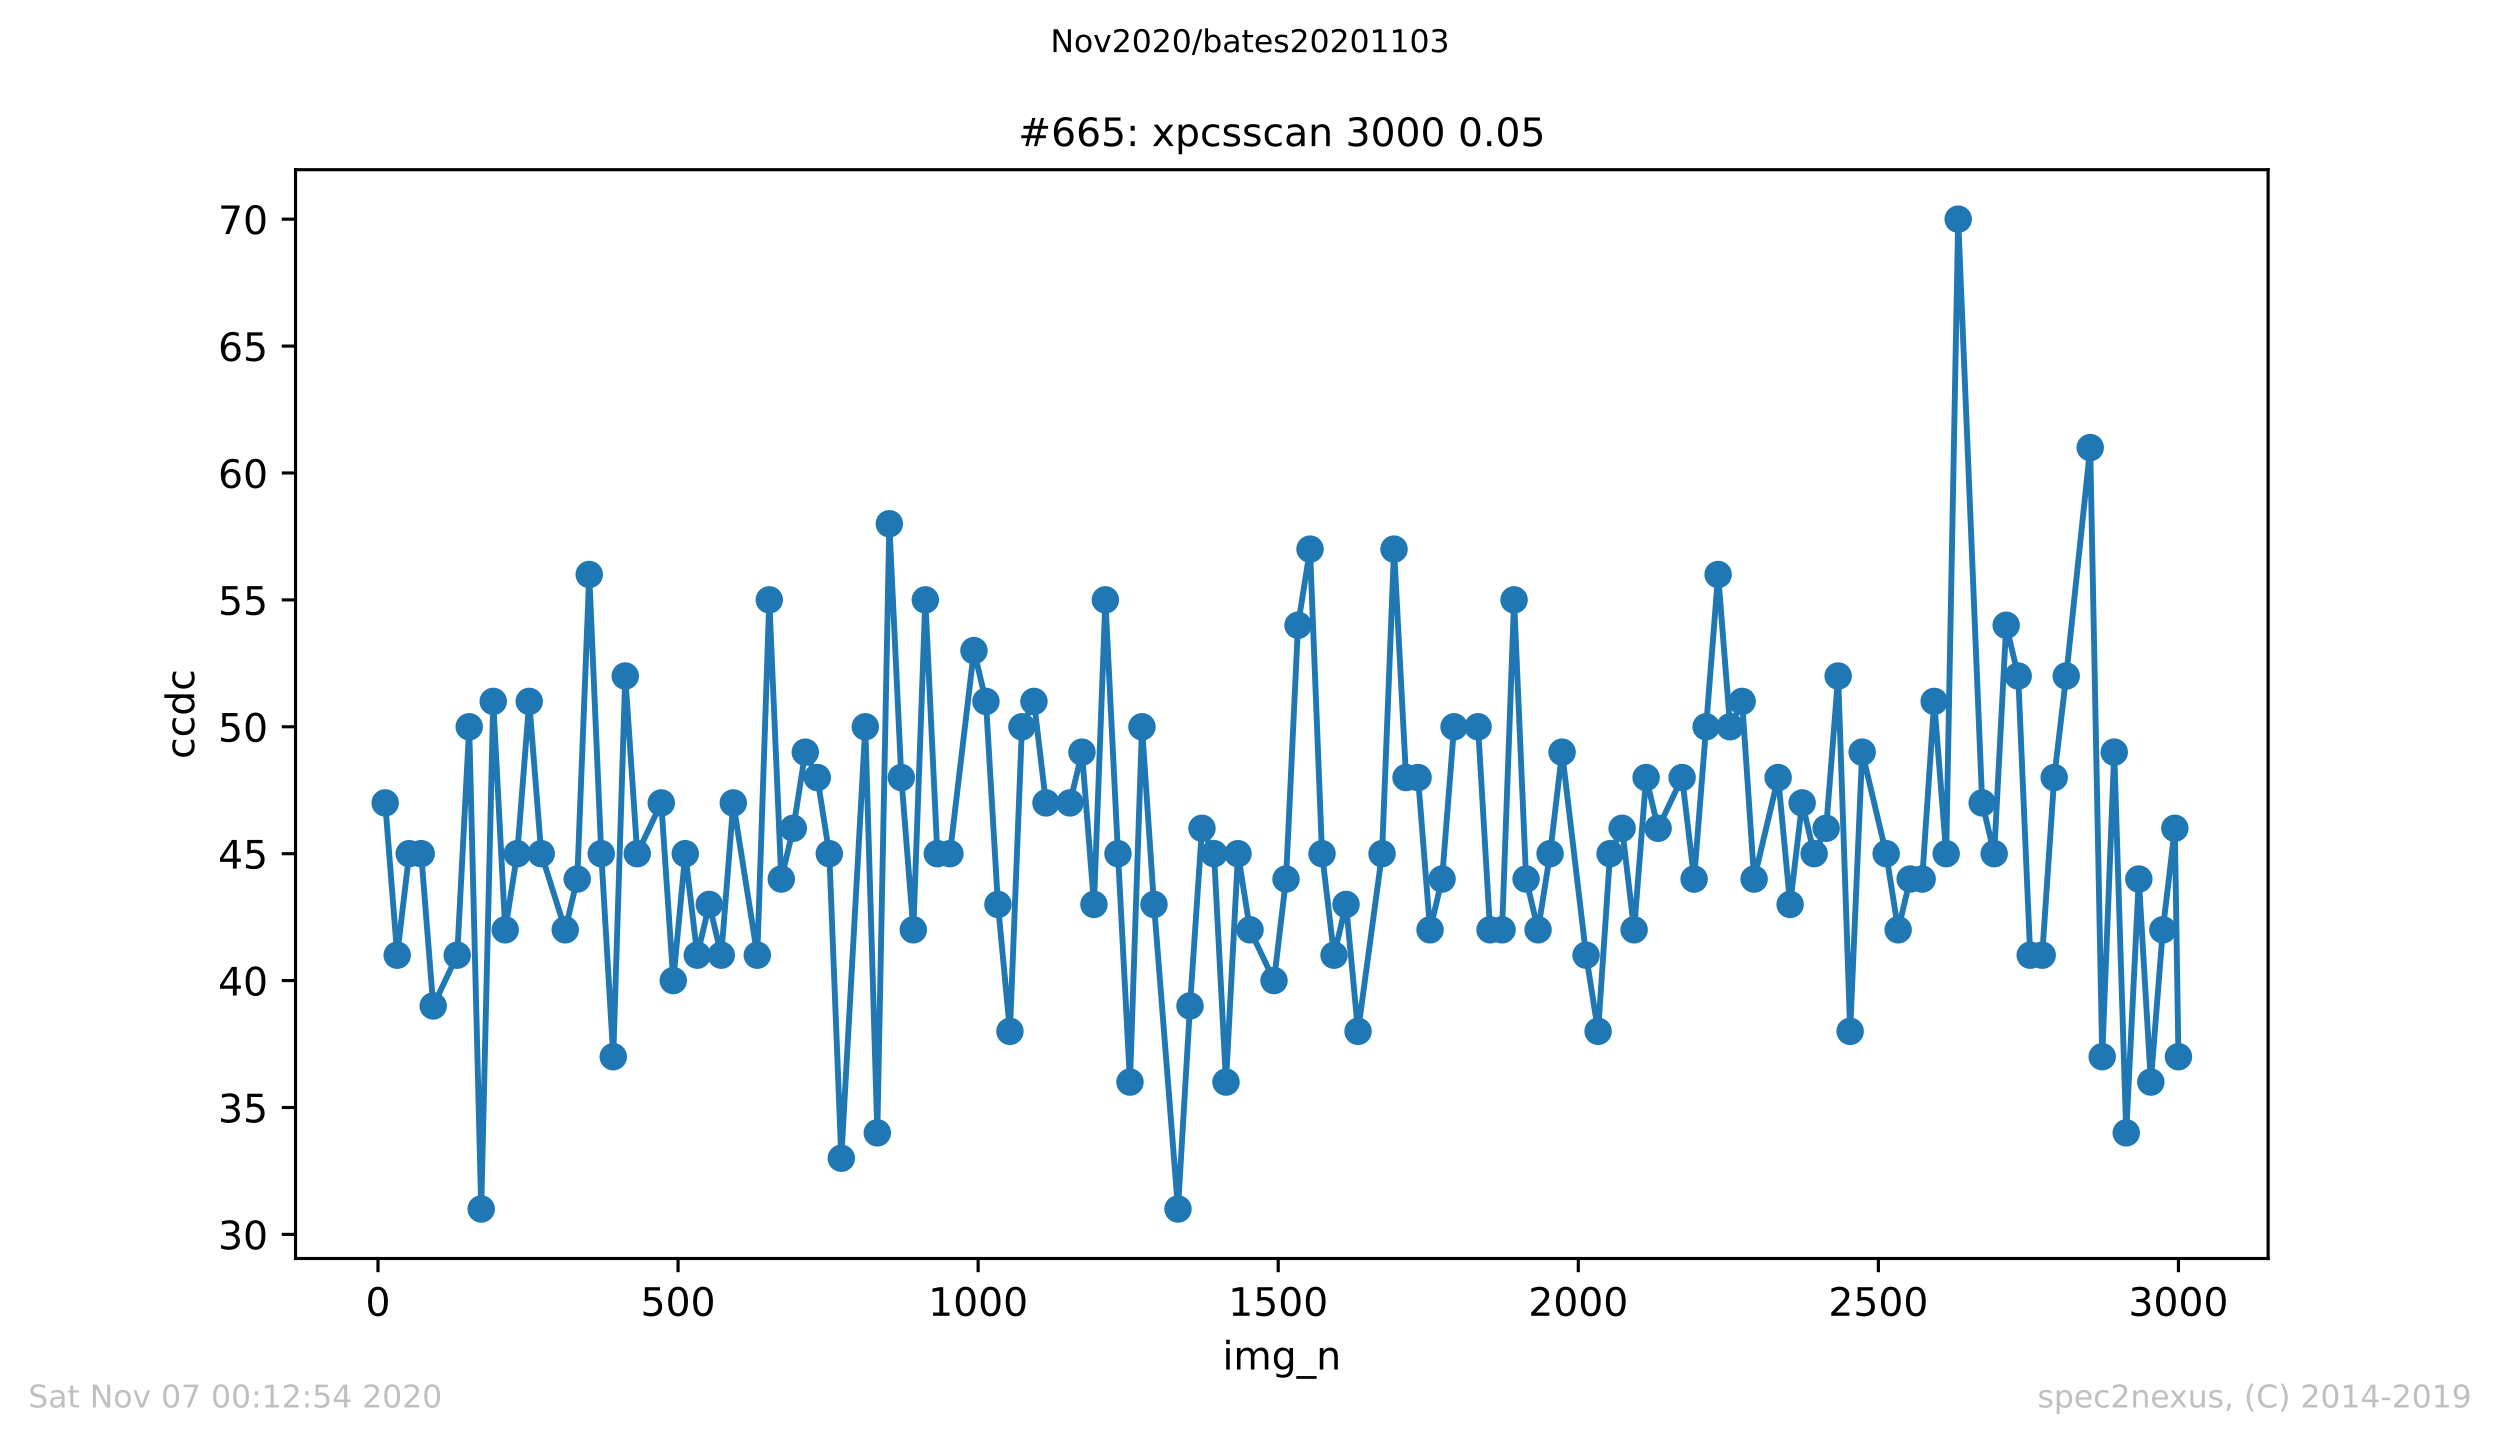 <?xml version="1.0" encoding="utf-8" standalone="no"?>
<!DOCTYPE svg PUBLIC "-//W3C//DTD SVG 1.1//EN"
  "http://www.w3.org/Graphics/SVG/1.1/DTD/svg11.dtd">
<!-- Created with matplotlib (https://matplotlib.org/) -->
<svg height="367.2pt" version="1.1" viewBox="0 0 636.48 367.2" width="636.48pt" xmlns="http://www.w3.org/2000/svg" xmlns:xlink="http://www.w3.org/1999/xlink">
 <defs>
  <style type="text/css">
*{stroke-linecap:butt;stroke-linejoin:round;}
  </style>
 </defs>
 <g id="figure_1">
  <g id="patch_1">
   <path d="M 0 367.2 
L 636.48 367.2 
L 636.48 0 
L 0 0 
z
" style="fill:#ffffff;"/>
  </g>
  <g id="axes_1">
   <g id="patch_2">
    <path d="M 75.24 320.4 
L 577.44 320.4 
L 577.44 43.2 
L 75.24 43.2 
z
" style="fill:#ffffff;"/>
   </g>
   <g id="matplotlib.axis_1">
    <g id="xtick_1">
     <g id="line2d_1">
      <defs>
       <path d="M 0 0 
L 0 3.5 
" id="mac14d05165" style="stroke:#000000;stroke-width:0.8;"/>
      </defs>
      <g>
       <use style="stroke:#000000;stroke-width:0.8;" x="96.234" xlink:href="#mac14d05165" y="320.4"/>
      </g>
     </g>
     <g id="text_1">
      <!-- 0 -->
      <defs>
       <path d="M 31.781 66.406 
Q 24.172 66.406 20.328 58.906 
Q 16.5 51.422 16.5 36.375 
Q 16.5 21.391 20.328 13.891 
Q 24.172 6.391 31.781 6.391 
Q 39.453 6.391 43.281 13.891 
Q 47.125 21.391 47.125 36.375 
Q 47.125 51.422 43.281 58.906 
Q 39.453 66.406 31.781 66.406 
z
M 31.781 74.219 
Q 44.047 74.219 50.516 64.516 
Q 56.984 54.828 56.984 36.375 
Q 56.984 17.969 50.516 8.266 
Q 44.047 -1.422 31.781 -1.422 
Q 19.531 -1.422 13.062 8.266 
Q 6.594 17.969 6.594 36.375 
Q 6.594 54.828 13.062 64.516 
Q 19.531 74.219 31.781 74.219 
z
" id="DejaVuSans-48"/>
      </defs>
      <g transform="translate(93.053 334.998)scale(0.1 -0.1)">
       <use xlink:href="#DejaVuSans-48"/>
      </g>
     </g>
    </g>
    <g id="xtick_2">
     <g id="line2d_2">
      <g>
       <use style="stroke:#000000;stroke-width:0.8;" x="172.63" xlink:href="#mac14d05165" y="320.4"/>
      </g>
     </g>
     <g id="text_2">
      <!-- 500 -->
      <defs>
       <path d="M 10.797 72.906 
L 49.516 72.906 
L 49.516 64.594 
L 19.828 64.594 
L 19.828 46.734 
Q 21.969 47.469 24.109 47.828 
Q 26.266 48.188 28.422 48.188 
Q 40.625 48.188 47.75 41.5 
Q 54.891 34.812 54.891 23.391 
Q 54.891 11.625 47.562 5.094 
Q 40.234 -1.422 26.906 -1.422 
Q 22.312 -1.422 17.547 -0.641 
Q 12.797 0.141 7.719 1.703 
L 7.719 11.625 
Q 12.109 9.234 16.797 8.062 
Q 21.484 6.891 26.703 6.891 
Q 35.156 6.891 40.078 11.328 
Q 45.016 15.766 45.016 23.391 
Q 45.016 31 40.078 35.438 
Q 35.156 39.891 26.703 39.891 
Q 22.75 39.891 18.812 39.016 
Q 14.891 38.141 10.797 36.281 
z
" id="DejaVuSans-53"/>
      </defs>
      <g transform="translate(163.087 334.998)scale(0.1 -0.1)">
       <use xlink:href="#DejaVuSans-53"/>
       <use x="63.623" xlink:href="#DejaVuSans-48"/>
       <use x="127.246" xlink:href="#DejaVuSans-48"/>
      </g>
     </g>
    </g>
    <g id="xtick_3">
     <g id="line2d_3">
      <g>
       <use style="stroke:#000000;stroke-width:0.8;" x="249.027" xlink:href="#mac14d05165" y="320.4"/>
      </g>
     </g>
     <g id="text_3">
      <!-- 1000 -->
      <defs>
       <path d="M 12.406 8.297 
L 28.516 8.297 
L 28.516 63.922 
L 10.984 60.406 
L 10.984 69.391 
L 28.422 72.906 
L 38.281 72.906 
L 38.281 8.297 
L 54.391 8.297 
L 54.391 0 
L 12.406 0 
z
" id="DejaVuSans-49"/>
      </defs>
      <g transform="translate(236.302 334.998)scale(0.1 -0.1)">
       <use xlink:href="#DejaVuSans-49"/>
       <use x="63.623" xlink:href="#DejaVuSans-48"/>
       <use x="127.246" xlink:href="#DejaVuSans-48"/>
       <use x="190.869" xlink:href="#DejaVuSans-48"/>
      </g>
     </g>
    </g>
    <g id="xtick_4">
     <g id="line2d_4">
      <g>
       <use style="stroke:#000000;stroke-width:0.8;" x="325.423" xlink:href="#mac14d05165" y="320.4"/>
      </g>
     </g>
     <g id="text_4">
      <!-- 1500 -->
      <g transform="translate(312.698 334.998)scale(0.1 -0.1)">
       <use xlink:href="#DejaVuSans-49"/>
       <use x="63.623" xlink:href="#DejaVuSans-53"/>
       <use x="127.246" xlink:href="#DejaVuSans-48"/>
       <use x="190.869" xlink:href="#DejaVuSans-48"/>
      </g>
     </g>
    </g>
    <g id="xtick_5">
     <g id="line2d_5">
      <g>
       <use style="stroke:#000000;stroke-width:0.8;" x="401.82" xlink:href="#mac14d05165" y="320.4"/>
      </g>
     </g>
     <g id="text_5">
      <!-- 2000 -->
      <defs>
       <path d="M 19.188 8.297 
L 53.609 8.297 
L 53.609 0 
L 7.328 0 
L 7.328 8.297 
Q 12.938 14.109 22.625 23.891 
Q 32.328 33.688 34.812 36.531 
Q 39.547 41.844 41.422 45.531 
Q 43.312 49.219 43.312 52.781 
Q 43.312 58.594 39.234 62.25 
Q 35.156 65.922 28.609 65.922 
Q 23.969 65.922 18.812 64.312 
Q 13.672 62.703 7.812 59.422 
L 7.812 69.391 
Q 13.766 71.781 18.938 73 
Q 24.125 74.219 28.422 74.219 
Q 39.75 74.219 46.484 68.547 
Q 53.219 62.891 53.219 53.422 
Q 53.219 48.922 51.531 44.891 
Q 49.859 40.875 45.406 35.406 
Q 44.188 33.984 37.641 27.219 
Q 31.109 20.453 19.188 8.297 
z
" id="DejaVuSans-50"/>
      </defs>
      <g transform="translate(389.095 334.998)scale(0.1 -0.1)">
       <use xlink:href="#DejaVuSans-50"/>
       <use x="63.623" xlink:href="#DejaVuSans-48"/>
       <use x="127.246" xlink:href="#DejaVuSans-48"/>
       <use x="190.869" xlink:href="#DejaVuSans-48"/>
      </g>
     </g>
    </g>
    <g id="xtick_6">
     <g id="line2d_6">
      <g>
       <use style="stroke:#000000;stroke-width:0.8;" x="478.216" xlink:href="#mac14d05165" y="320.4"/>
      </g>
     </g>
     <g id="text_6">
      <!-- 2500 -->
      <g transform="translate(465.491 334.998)scale(0.1 -0.1)">
       <use xlink:href="#DejaVuSans-50"/>
       <use x="63.623" xlink:href="#DejaVuSans-53"/>
       <use x="127.246" xlink:href="#DejaVuSans-48"/>
       <use x="190.869" xlink:href="#DejaVuSans-48"/>
      </g>
     </g>
    </g>
    <g id="xtick_7">
     <g id="line2d_7">
      <g>
       <use style="stroke:#000000;stroke-width:0.8;" x="554.613" xlink:href="#mac14d05165" y="320.4"/>
      </g>
     </g>
     <g id="text_7">
      <!-- 3000 -->
      <defs>
       <path d="M 40.578 39.312 
Q 47.656 37.797 51.625 33 
Q 55.609 28.219 55.609 21.188 
Q 55.609 10.406 48.188 4.484 
Q 40.766 -1.422 27.094 -1.422 
Q 22.516 -1.422 17.656 -0.516 
Q 12.797 0.391 7.625 2.203 
L 7.625 11.719 
Q 11.719 9.328 16.594 8.109 
Q 21.484 6.891 26.812 6.891 
Q 36.078 6.891 40.938 10.547 
Q 45.797 14.203 45.797 21.188 
Q 45.797 27.641 41.281 31.266 
Q 36.766 34.906 28.719 34.906 
L 20.219 34.906 
L 20.219 43.016 
L 29.109 43.016 
Q 36.375 43.016 40.234 45.922 
Q 44.094 48.828 44.094 54.297 
Q 44.094 59.906 40.109 62.906 
Q 36.141 65.922 28.719 65.922 
Q 24.656 65.922 20.016 65.031 
Q 15.375 64.156 9.812 62.312 
L 9.812 71.094 
Q 15.438 72.656 20.344 73.438 
Q 25.25 74.219 29.594 74.219 
Q 40.828 74.219 47.359 69.109 
Q 53.906 64.016 53.906 55.328 
Q 53.906 49.266 50.438 45.094 
Q 46.969 40.922 40.578 39.312 
z
" id="DejaVuSans-51"/>
      </defs>
      <g transform="translate(541.888 334.998)scale(0.1 -0.1)">
       <use xlink:href="#DejaVuSans-51"/>
       <use x="63.623" xlink:href="#DejaVuSans-48"/>
       <use x="127.246" xlink:href="#DejaVuSans-48"/>
       <use x="190.869" xlink:href="#DejaVuSans-48"/>
      </g>
     </g>
    </g>
    <g id="text_8">
     <!-- img_n -->
     <defs>
      <path d="M 9.422 54.688 
L 18.406 54.688 
L 18.406 0 
L 9.422 0 
z
M 9.422 75.984 
L 18.406 75.984 
L 18.406 64.594 
L 9.422 64.594 
z
" id="DejaVuSans-105"/>
      <path d="M 52 44.188 
Q 55.375 50.25 60.062 53.125 
Q 64.75 56 71.094 56 
Q 79.641 56 84.281 50.016 
Q 88.922 44.047 88.922 33.016 
L 88.922 0 
L 79.891 0 
L 79.891 32.719 
Q 79.891 40.578 77.094 44.375 
Q 74.312 48.188 68.609 48.188 
Q 61.625 48.188 57.562 43.547 
Q 53.516 38.922 53.516 30.906 
L 53.516 0 
L 44.484 0 
L 44.484 32.719 
Q 44.484 40.625 41.703 44.406 
Q 38.922 48.188 33.109 48.188 
Q 26.219 48.188 22.156 43.531 
Q 18.109 38.875 18.109 30.906 
L 18.109 0 
L 9.078 0 
L 9.078 54.688 
L 18.109 54.688 
L 18.109 46.188 
Q 21.188 51.219 25.484 53.609 
Q 29.781 56 35.688 56 
Q 41.656 56 45.828 52.969 
Q 50 49.953 52 44.188 
z
" id="DejaVuSans-109"/>
      <path d="M 45.406 27.984 
Q 45.406 37.75 41.375 43.109 
Q 37.359 48.484 30.078 48.484 
Q 22.859 48.484 18.828 43.109 
Q 14.797 37.75 14.797 27.984 
Q 14.797 18.266 18.828 12.891 
Q 22.859 7.516 30.078 7.516 
Q 37.359 7.516 41.375 12.891 
Q 45.406 18.266 45.406 27.984 
z
M 54.391 6.781 
Q 54.391 -7.172 48.188 -13.984 
Q 42 -20.797 29.203 -20.797 
Q 24.469 -20.797 20.266 -20.094 
Q 16.062 -19.391 12.109 -17.922 
L 12.109 -9.188 
Q 16.062 -11.328 19.922 -12.344 
Q 23.781 -13.375 27.781 -13.375 
Q 36.625 -13.375 41.016 -8.766 
Q 45.406 -4.156 45.406 5.172 
L 45.406 9.625 
Q 42.625 4.781 38.281 2.391 
Q 33.938 0 27.875 0 
Q 17.828 0 11.672 7.656 
Q 5.516 15.328 5.516 27.984 
Q 5.516 40.672 11.672 48.328 
Q 17.828 56 27.875 56 
Q 33.938 56 38.281 53.609 
Q 42.625 51.219 45.406 46.391 
L 45.406 54.688 
L 54.391 54.688 
z
" id="DejaVuSans-103"/>
      <path d="M 50.984 -16.609 
L 50.984 -23.578 
L -0.984 -23.578 
L -0.984 -16.609 
z
" id="DejaVuSans-95"/>
      <path d="M 54.891 33.016 
L 54.891 0 
L 45.906 0 
L 45.906 32.719 
Q 45.906 40.484 42.875 44.328 
Q 39.844 48.188 33.797 48.188 
Q 26.516 48.188 22.312 43.547 
Q 18.109 38.922 18.109 30.906 
L 18.109 0 
L 9.078 0 
L 9.078 54.688 
L 18.109 54.688 
L 18.109 46.188 
Q 21.344 51.125 25.703 53.562 
Q 30.078 56 35.797 56 
Q 45.219 56 50.047 50.172 
Q 54.891 44.344 54.891 33.016 
z
" id="DejaVuSans-110"/>
     </defs>
     <g transform="translate(311.238 348.677)scale(0.1 -0.1)">
      <use xlink:href="#DejaVuSans-105"/>
      <use x="27.783" xlink:href="#DejaVuSans-109"/>
      <use x="125.195" xlink:href="#DejaVuSans-103"/>
      <use x="188.672" xlink:href="#DejaVuSans-95"/>
      <use x="238.672" xlink:href="#DejaVuSans-110"/>
     </g>
    </g>
   </g>
   <g id="matplotlib.axis_2">
    <g id="ytick_1">
     <g id="line2d_8">
      <defs>
       <path d="M 0 0 
L -3.5 0 
" id="m3378810866" style="stroke:#000000;stroke-width:0.8;"/>
      </defs>
      <g>
       <use style="stroke:#000000;stroke-width:0.8;" x="75.24" xlink:href="#m3378810866" y="314.262"/>
      </g>
     </g>
     <g id="text_9">
      <!-- 30 -->
      <g transform="translate(55.515 318.061)scale(0.1 -0.1)">
       <use xlink:href="#DejaVuSans-51"/>
       <use x="63.623" xlink:href="#DejaVuSans-48"/>
      </g>
     </g>
    </g>
    <g id="ytick_2">
     <g id="line2d_9">
      <g>
       <use style="stroke:#000000;stroke-width:0.8;" x="75.24" xlink:href="#m3378810866" y="281.954"/>
      </g>
     </g>
     <g id="text_10">
      <!-- 35 -->
      <g transform="translate(55.515 285.753)scale(0.1 -0.1)">
       <use xlink:href="#DejaVuSans-51"/>
       <use x="63.623" xlink:href="#DejaVuSans-53"/>
      </g>
     </g>
    </g>
    <g id="ytick_3">
     <g id="line2d_10">
      <g>
       <use style="stroke:#000000;stroke-width:0.8;" x="75.24" xlink:href="#m3378810866" y="249.646"/>
      </g>
     </g>
     <g id="text_11">
      <!-- 40 -->
      <defs>
       <path d="M 37.797 64.312 
L 12.891 25.391 
L 37.797 25.391 
z
M 35.203 72.906 
L 47.609 72.906 
L 47.609 25.391 
L 58.016 25.391 
L 58.016 17.188 
L 47.609 17.188 
L 47.609 0 
L 37.797 0 
L 37.797 17.188 
L 4.891 17.188 
L 4.891 26.703 
z
" id="DejaVuSans-52"/>
      </defs>
      <g transform="translate(55.515 253.445)scale(0.1 -0.1)">
       <use xlink:href="#DejaVuSans-52"/>
       <use x="63.623" xlink:href="#DejaVuSans-48"/>
      </g>
     </g>
    </g>
    <g id="ytick_4">
     <g id="line2d_11">
      <g>
       <use style="stroke:#000000;stroke-width:0.8;" x="75.24" xlink:href="#m3378810866" y="217.338"/>
      </g>
     </g>
     <g id="text_12">
      <!-- 45 -->
      <g transform="translate(55.515 221.138)scale(0.1 -0.1)">
       <use xlink:href="#DejaVuSans-52"/>
       <use x="63.623" xlink:href="#DejaVuSans-53"/>
      </g>
     </g>
    </g>
    <g id="ytick_5">
     <g id="line2d_12">
      <g>
       <use style="stroke:#000000;stroke-width:0.8;" x="75.24" xlink:href="#m3378810866" y="185.031"/>
      </g>
     </g>
     <g id="text_13">
      <!-- 50 -->
      <g transform="translate(55.515 188.83)scale(0.1 -0.1)">
       <use xlink:href="#DejaVuSans-53"/>
       <use x="63.623" xlink:href="#DejaVuSans-48"/>
      </g>
     </g>
    </g>
    <g id="ytick_6">
     <g id="line2d_13">
      <g>
       <use style="stroke:#000000;stroke-width:0.8;" x="75.24" xlink:href="#m3378810866" y="152.723"/>
      </g>
     </g>
     <g id="text_14">
      <!-- 55 -->
      <g transform="translate(55.515 156.522)scale(0.1 -0.1)">
       <use xlink:href="#DejaVuSans-53"/>
       <use x="63.623" xlink:href="#DejaVuSans-53"/>
      </g>
     </g>
    </g>
    <g id="ytick_7">
     <g id="line2d_14">
      <g>
       <use style="stroke:#000000;stroke-width:0.8;" x="75.24" xlink:href="#m3378810866" y="120.415"/>
      </g>
     </g>
     <g id="text_15">
      <!-- 60 -->
      <defs>
       <path d="M 33.016 40.375 
Q 26.375 40.375 22.484 35.828 
Q 18.609 31.297 18.609 23.391 
Q 18.609 15.531 22.484 10.953 
Q 26.375 6.391 33.016 6.391 
Q 39.656 6.391 43.531 10.953 
Q 47.406 15.531 47.406 23.391 
Q 47.406 31.297 43.531 35.828 
Q 39.656 40.375 33.016 40.375 
z
M 52.594 71.297 
L 52.594 62.312 
Q 48.875 64.062 45.094 64.984 
Q 41.312 65.922 37.594 65.922 
Q 27.828 65.922 22.672 59.328 
Q 17.531 52.734 16.797 39.406 
Q 19.672 43.656 24.016 45.922 
Q 28.375 48.188 33.594 48.188 
Q 44.578 48.188 50.953 41.516 
Q 57.328 34.859 57.328 23.391 
Q 57.328 12.156 50.688 5.359 
Q 44.047 -1.422 33.016 -1.422 
Q 20.359 -1.422 13.672 8.266 
Q 6.984 17.969 6.984 36.375 
Q 6.984 53.656 15.188 63.938 
Q 23.391 74.219 37.203 74.219 
Q 40.922 74.219 44.703 73.484 
Q 48.484 72.75 52.594 71.297 
z
" id="DejaVuSans-54"/>
      </defs>
      <g transform="translate(55.515 124.215)scale(0.1 -0.1)">
       <use xlink:href="#DejaVuSans-54"/>
       <use x="63.623" xlink:href="#DejaVuSans-48"/>
      </g>
     </g>
    </g>
    <g id="ytick_8">
     <g id="line2d_15">
      <g>
       <use style="stroke:#000000;stroke-width:0.8;" x="75.24" xlink:href="#m3378810866" y="88.108"/>
      </g>
     </g>
     <g id="text_16">
      <!-- 65 -->
      <g transform="translate(55.515 91.907)scale(0.1 -0.1)">
       <use xlink:href="#DejaVuSans-54"/>
       <use x="63.623" xlink:href="#DejaVuSans-53"/>
      </g>
     </g>
    </g>
    <g id="ytick_9">
     <g id="line2d_16">
      <g>
       <use style="stroke:#000000;stroke-width:0.8;" x="75.24" xlink:href="#m3378810866" y="55.8"/>
      </g>
     </g>
     <g id="text_17">
      <!-- 70 -->
      <defs>
       <path d="M 8.203 72.906 
L 55.078 72.906 
L 55.078 68.703 
L 28.609 0 
L 18.312 0 
L 43.219 64.594 
L 8.203 64.594 
z
" id="DejaVuSans-55"/>
      </defs>
      <g transform="translate(55.515 59.599)scale(0.1 -0.1)">
       <use xlink:href="#DejaVuSans-55"/>
       <use x="63.623" xlink:href="#DejaVuSans-48"/>
      </g>
     </g>
    </g>
    <g id="text_18">
     <!-- ccdc -->
     <defs>
      <path d="M 48.781 52.594 
L 48.781 44.188 
Q 44.969 46.297 41.141 47.344 
Q 37.312 48.391 33.406 48.391 
Q 24.656 48.391 19.812 42.844 
Q 14.984 37.312 14.984 27.297 
Q 14.984 17.281 19.812 11.734 
Q 24.656 6.203 33.406 6.203 
Q 37.312 6.203 41.141 7.25 
Q 44.969 8.297 48.781 10.406 
L 48.781 2.094 
Q 45.016 0.344 40.984 -0.531 
Q 36.969 -1.422 32.422 -1.422 
Q 20.062 -1.422 12.781 6.344 
Q 5.516 14.109 5.516 27.297 
Q 5.516 40.672 12.859 48.328 
Q 20.219 56 33.016 56 
Q 37.156 56 41.109 55.141 
Q 45.062 54.297 48.781 52.594 
z
" id="DejaVuSans-99"/>
      <path d="M 45.406 46.391 
L 45.406 75.984 
L 54.391 75.984 
L 54.391 0 
L 45.406 0 
L 45.406 8.203 
Q 42.578 3.328 38.25 0.953 
Q 33.938 -1.422 27.875 -1.422 
Q 17.969 -1.422 11.734 6.484 
Q 5.516 14.406 5.516 27.297 
Q 5.516 40.188 11.734 48.094 
Q 17.969 56 27.875 56 
Q 33.938 56 38.25 53.625 
Q 42.578 51.266 45.406 46.391 
z
M 14.797 27.297 
Q 14.797 17.391 18.875 11.75 
Q 22.953 6.109 30.078 6.109 
Q 37.203 6.109 41.297 11.75 
Q 45.406 17.391 45.406 27.297 
Q 45.406 37.203 41.297 42.844 
Q 37.203 48.484 30.078 48.484 
Q 22.953 48.484 18.875 42.844 
Q 14.797 37.203 14.797 27.297 
z
" id="DejaVuSans-100"/>
     </defs>
     <g transform="translate(49.435 193.222)rotate(-90)scale(0.1 -0.1)">
      <use xlink:href="#DejaVuSans-99"/>
      <use x="54.98" xlink:href="#DejaVuSans-99"/>
      <use x="109.961" xlink:href="#DejaVuSans-100"/>
      <use x="173.438" xlink:href="#DejaVuSans-99"/>
     </g>
    </g>
   </g>
   <g id="line2d_17">
    <path clip-path="url(#p3929f2c2b2)" d="M 98.067 204.415 
L 101.123 243.185 
L 104.179 217.338 
L 107.235 217.338 
L 110.291 256.108 
L 116.402 243.185 
L 119.458 185.031 
L 122.514 307.8 
L 125.57 178.569 
L 128.626 236.723 
L 131.682 217.338 
L 134.738 178.569 
L 137.793 217.338 
L 143.905 236.723 
L 146.961 223.8 
L 150.017 146.262 
L 153.073 217.338 
L 156.129 269.031 
L 159.184 172.108 
L 162.24 217.338 
L 168.352 204.415 
L 171.408 249.646 
L 174.464 217.338 
L 177.52 243.185 
L 180.575 230.262 
L 183.631 243.185 
L 186.687 204.415 
L 192.799 243.185 
L 195.855 152.723 
L 198.911 223.8 
L 201.967 210.877 
L 205.022 191.492 
L 208.078 197.954 
L 211.134 217.338 
L 214.19 294.877 
L 220.302 185.031 
L 223.358 288.415 
L 226.413 133.338 
L 229.469 197.954 
L 232.525 236.723 
L 235.581 152.723 
L 238.637 217.338 
L 241.845 217.338 
L 247.957 165.646 
L 251.013 178.569 
L 254.069 230.262 
L 257.125 262.569 
L 260.181 185.031 
L 263.236 178.569 
L 266.292 204.415 
L 272.404 204.415 
L 275.46 191.492 
L 278.516 230.262 
L 281.419 152.723 
L 284.628 217.338 
L 287.683 275.492 
L 290.739 185.031 
L 293.795 230.262 
L 299.907 307.8 
L 302.963 256.108 
L 306.019 210.877 
L 309.074 217.338 
L 312.13 275.492 
L 315.186 217.338 
L 318.242 236.723 
L 324.354 249.646 
L 327.41 223.8 
L 330.465 159.185 
L 333.521 139.8 
L 336.577 217.338 
L 339.633 243.185 
L 342.689 230.262 
L 345.745 262.569 
L 351.856 217.338 
L 354.912 139.8 
L 357.968 197.954 
L 361.024 197.954 
L 364.08 236.723 
L 367.136 223.8 
L 370.192 185.031 
L 376.303 185.031 
L 379.359 236.723 
L 382.415 236.723 
L 385.471 152.723 
L 388.527 223.8 
L 391.583 236.723 
L 394.638 217.338 
L 397.694 191.492 
L 403.806 243.185 
L 406.862 262.569 
L 409.918 217.338 
L 412.974 210.877 
L 416.029 236.723 
L 419.085 197.954 
L 422.141 210.877 
L 428.253 197.954 
L 431.309 223.8 
L 437.421 146.262 
L 440.476 185.031 
L 443.532 178.569 
L 446.588 223.8 
L 452.7 197.954 
L 455.756 230.262 
L 458.812 204.415 
L 461.867 217.338 
L 464.923 210.877 
L 467.979 172.108 
L 471.035 262.569 
L 474.091 191.492 
L 480.203 217.338 
L 483.258 236.723 
L 486.314 223.8 
L 489.37 223.8 
L 492.426 178.569 
L 495.482 217.338 
L 498.538 55.8 
L 504.649 204.415 
L 507.705 217.338 
L 510.761 159.185 
L 513.817 172.108 
L 516.873 243.185 
L 519.929 243.185 
L 522.985 197.954 
L 526.04 172.108 
L 532.152 113.954 
L 535.208 269.031 
L 538.264 191.492 
L 541.32 288.415 
L 544.528 223.8 
L 547.584 275.492 
L 550.64 236.723 
L 553.696 210.877 
L 554.613 269.031 
L 554.613 269.031 
" style="fill:none;stroke:#1f77b4;stroke-linecap:square;stroke-width:1.5;"/>
    <defs>
     <path d="M 0 3 
C 0.796 3 1.559 2.684 2.121 2.121 
C 2.684 1.559 3 0.796 3 0 
C 3 -0.796 2.684 -1.559 2.121 -2.121 
C 1.559 -2.684 0.796 -3 0 -3 
C -0.796 -3 -1.559 -2.684 -2.121 -2.121 
C -2.684 -1.559 -3 -0.796 -3 0 
C -3 0.796 -2.684 1.559 -2.121 2.121 
C -1.559 2.684 -0.796 3 0 3 
z
" id="m0df1919745" style="stroke:#1f77b4;"/>
    </defs>
    <g clip-path="url(#p3929f2c2b2)">
     <use style="fill:#1f77b4;stroke:#1f77b4;" x="98.067" xlink:href="#m0df1919745" y="204.415"/>
     <use style="fill:#1f77b4;stroke:#1f77b4;" x="101.123" xlink:href="#m0df1919745" y="243.185"/>
     <use style="fill:#1f77b4;stroke:#1f77b4;" x="104.179" xlink:href="#m0df1919745" y="217.338"/>
     <use style="fill:#1f77b4;stroke:#1f77b4;" x="107.235" xlink:href="#m0df1919745" y="217.338"/>
     <use style="fill:#1f77b4;stroke:#1f77b4;" x="110.291" xlink:href="#m0df1919745" y="256.108"/>
     <use style="fill:#1f77b4;stroke:#1f77b4;" x="116.402" xlink:href="#m0df1919745" y="243.185"/>
     <use style="fill:#1f77b4;stroke:#1f77b4;" x="119.458" xlink:href="#m0df1919745" y="185.031"/>
     <use style="fill:#1f77b4;stroke:#1f77b4;" x="122.514" xlink:href="#m0df1919745" y="307.8"/>
     <use style="fill:#1f77b4;stroke:#1f77b4;" x="125.57" xlink:href="#m0df1919745" y="178.569"/>
     <use style="fill:#1f77b4;stroke:#1f77b4;" x="128.626" xlink:href="#m0df1919745" y="236.723"/>
     <use style="fill:#1f77b4;stroke:#1f77b4;" x="131.682" xlink:href="#m0df1919745" y="217.338"/>
     <use style="fill:#1f77b4;stroke:#1f77b4;" x="134.738" xlink:href="#m0df1919745" y="178.569"/>
     <use style="fill:#1f77b4;stroke:#1f77b4;" x="137.793" xlink:href="#m0df1919745" y="217.338"/>
     <use style="fill:#1f77b4;stroke:#1f77b4;" x="143.905" xlink:href="#m0df1919745" y="236.723"/>
     <use style="fill:#1f77b4;stroke:#1f77b4;" x="146.961" xlink:href="#m0df1919745" y="223.8"/>
     <use style="fill:#1f77b4;stroke:#1f77b4;" x="150.017" xlink:href="#m0df1919745" y="146.262"/>
     <use style="fill:#1f77b4;stroke:#1f77b4;" x="153.073" xlink:href="#m0df1919745" y="217.338"/>
     <use style="fill:#1f77b4;stroke:#1f77b4;" x="156.129" xlink:href="#m0df1919745" y="269.031"/>
     <use style="fill:#1f77b4;stroke:#1f77b4;" x="159.184" xlink:href="#m0df1919745" y="172.108"/>
     <use style="fill:#1f77b4;stroke:#1f77b4;" x="162.24" xlink:href="#m0df1919745" y="217.338"/>
     <use style="fill:#1f77b4;stroke:#1f77b4;" x="168.352" xlink:href="#m0df1919745" y="204.415"/>
     <use style="fill:#1f77b4;stroke:#1f77b4;" x="171.408" xlink:href="#m0df1919745" y="249.646"/>
     <use style="fill:#1f77b4;stroke:#1f77b4;" x="174.464" xlink:href="#m0df1919745" y="217.338"/>
     <use style="fill:#1f77b4;stroke:#1f77b4;" x="177.52" xlink:href="#m0df1919745" y="243.185"/>
     <use style="fill:#1f77b4;stroke:#1f77b4;" x="180.575" xlink:href="#m0df1919745" y="230.262"/>
     <use style="fill:#1f77b4;stroke:#1f77b4;" x="183.631" xlink:href="#m0df1919745" y="243.185"/>
     <use style="fill:#1f77b4;stroke:#1f77b4;" x="186.687" xlink:href="#m0df1919745" y="204.415"/>
     <use style="fill:#1f77b4;stroke:#1f77b4;" x="192.799" xlink:href="#m0df1919745" y="243.185"/>
     <use style="fill:#1f77b4;stroke:#1f77b4;" x="195.855" xlink:href="#m0df1919745" y="152.723"/>
     <use style="fill:#1f77b4;stroke:#1f77b4;" x="198.911" xlink:href="#m0df1919745" y="223.8"/>
     <use style="fill:#1f77b4;stroke:#1f77b4;" x="201.967" xlink:href="#m0df1919745" y="210.877"/>
     <use style="fill:#1f77b4;stroke:#1f77b4;" x="205.022" xlink:href="#m0df1919745" y="191.492"/>
     <use style="fill:#1f77b4;stroke:#1f77b4;" x="208.078" xlink:href="#m0df1919745" y="197.954"/>
     <use style="fill:#1f77b4;stroke:#1f77b4;" x="211.134" xlink:href="#m0df1919745" y="217.338"/>
     <use style="fill:#1f77b4;stroke:#1f77b4;" x="214.19" xlink:href="#m0df1919745" y="294.877"/>
     <use style="fill:#1f77b4;stroke:#1f77b4;" x="220.302" xlink:href="#m0df1919745" y="185.031"/>
     <use style="fill:#1f77b4;stroke:#1f77b4;" x="223.358" xlink:href="#m0df1919745" y="288.415"/>
     <use style="fill:#1f77b4;stroke:#1f77b4;" x="226.413" xlink:href="#m0df1919745" y="133.338"/>
     <use style="fill:#1f77b4;stroke:#1f77b4;" x="229.469" xlink:href="#m0df1919745" y="197.954"/>
     <use style="fill:#1f77b4;stroke:#1f77b4;" x="232.525" xlink:href="#m0df1919745" y="236.723"/>
     <use style="fill:#1f77b4;stroke:#1f77b4;" x="235.581" xlink:href="#m0df1919745" y="152.723"/>
     <use style="fill:#1f77b4;stroke:#1f77b4;" x="238.637" xlink:href="#m0df1919745" y="217.338"/>
     <use style="fill:#1f77b4;stroke:#1f77b4;" x="241.845" xlink:href="#m0df1919745" y="217.338"/>
     <use style="fill:#1f77b4;stroke:#1f77b4;" x="247.957" xlink:href="#m0df1919745" y="165.646"/>
     <use style="fill:#1f77b4;stroke:#1f77b4;" x="251.013" xlink:href="#m0df1919745" y="178.569"/>
     <use style="fill:#1f77b4;stroke:#1f77b4;" x="254.069" xlink:href="#m0df1919745" y="230.262"/>
     <use style="fill:#1f77b4;stroke:#1f77b4;" x="257.125" xlink:href="#m0df1919745" y="262.569"/>
     <use style="fill:#1f77b4;stroke:#1f77b4;" x="260.181" xlink:href="#m0df1919745" y="185.031"/>
     <use style="fill:#1f77b4;stroke:#1f77b4;" x="263.236" xlink:href="#m0df1919745" y="178.569"/>
     <use style="fill:#1f77b4;stroke:#1f77b4;" x="266.292" xlink:href="#m0df1919745" y="204.415"/>
     <use style="fill:#1f77b4;stroke:#1f77b4;" x="272.404" xlink:href="#m0df1919745" y="204.415"/>
     <use style="fill:#1f77b4;stroke:#1f77b4;" x="275.46" xlink:href="#m0df1919745" y="191.492"/>
     <use style="fill:#1f77b4;stroke:#1f77b4;" x="278.516" xlink:href="#m0df1919745" y="230.262"/>
     <use style="fill:#1f77b4;stroke:#1f77b4;" x="281.419" xlink:href="#m0df1919745" y="152.723"/>
     <use style="fill:#1f77b4;stroke:#1f77b4;" x="284.628" xlink:href="#m0df1919745" y="217.338"/>
     <use style="fill:#1f77b4;stroke:#1f77b4;" x="287.683" xlink:href="#m0df1919745" y="275.492"/>
     <use style="fill:#1f77b4;stroke:#1f77b4;" x="290.739" xlink:href="#m0df1919745" y="185.031"/>
     <use style="fill:#1f77b4;stroke:#1f77b4;" x="293.795" xlink:href="#m0df1919745" y="230.262"/>
     <use style="fill:#1f77b4;stroke:#1f77b4;" x="299.907" xlink:href="#m0df1919745" y="307.8"/>
     <use style="fill:#1f77b4;stroke:#1f77b4;" x="302.963" xlink:href="#m0df1919745" y="256.108"/>
     <use style="fill:#1f77b4;stroke:#1f77b4;" x="306.019" xlink:href="#m0df1919745" y="210.877"/>
     <use style="fill:#1f77b4;stroke:#1f77b4;" x="309.074" xlink:href="#m0df1919745" y="217.338"/>
     <use style="fill:#1f77b4;stroke:#1f77b4;" x="312.13" xlink:href="#m0df1919745" y="275.492"/>
     <use style="fill:#1f77b4;stroke:#1f77b4;" x="315.186" xlink:href="#m0df1919745" y="217.338"/>
     <use style="fill:#1f77b4;stroke:#1f77b4;" x="318.242" xlink:href="#m0df1919745" y="236.723"/>
     <use style="fill:#1f77b4;stroke:#1f77b4;" x="324.354" xlink:href="#m0df1919745" y="249.646"/>
     <use style="fill:#1f77b4;stroke:#1f77b4;" x="327.41" xlink:href="#m0df1919745" y="223.8"/>
     <use style="fill:#1f77b4;stroke:#1f77b4;" x="330.465" xlink:href="#m0df1919745" y="159.185"/>
     <use style="fill:#1f77b4;stroke:#1f77b4;" x="333.521" xlink:href="#m0df1919745" y="139.8"/>
     <use style="fill:#1f77b4;stroke:#1f77b4;" x="336.577" xlink:href="#m0df1919745" y="217.338"/>
     <use style="fill:#1f77b4;stroke:#1f77b4;" x="339.633" xlink:href="#m0df1919745" y="243.185"/>
     <use style="fill:#1f77b4;stroke:#1f77b4;" x="342.689" xlink:href="#m0df1919745" y="230.262"/>
     <use style="fill:#1f77b4;stroke:#1f77b4;" x="345.745" xlink:href="#m0df1919745" y="262.569"/>
     <use style="fill:#1f77b4;stroke:#1f77b4;" x="351.856" xlink:href="#m0df1919745" y="217.338"/>
     <use style="fill:#1f77b4;stroke:#1f77b4;" x="354.912" xlink:href="#m0df1919745" y="139.8"/>
     <use style="fill:#1f77b4;stroke:#1f77b4;" x="357.968" xlink:href="#m0df1919745" y="197.954"/>
     <use style="fill:#1f77b4;stroke:#1f77b4;" x="361.024" xlink:href="#m0df1919745" y="197.954"/>
     <use style="fill:#1f77b4;stroke:#1f77b4;" x="364.08" xlink:href="#m0df1919745" y="236.723"/>
     <use style="fill:#1f77b4;stroke:#1f77b4;" x="367.136" xlink:href="#m0df1919745" y="223.8"/>
     <use style="fill:#1f77b4;stroke:#1f77b4;" x="370.192" xlink:href="#m0df1919745" y="185.031"/>
     <use style="fill:#1f77b4;stroke:#1f77b4;" x="376.303" xlink:href="#m0df1919745" y="185.031"/>
     <use style="fill:#1f77b4;stroke:#1f77b4;" x="379.359" xlink:href="#m0df1919745" y="236.723"/>
     <use style="fill:#1f77b4;stroke:#1f77b4;" x="382.415" xlink:href="#m0df1919745" y="236.723"/>
     <use style="fill:#1f77b4;stroke:#1f77b4;" x="385.471" xlink:href="#m0df1919745" y="152.723"/>
     <use style="fill:#1f77b4;stroke:#1f77b4;" x="388.527" xlink:href="#m0df1919745" y="223.8"/>
     <use style="fill:#1f77b4;stroke:#1f77b4;" x="391.583" xlink:href="#m0df1919745" y="236.723"/>
     <use style="fill:#1f77b4;stroke:#1f77b4;" x="394.638" xlink:href="#m0df1919745" y="217.338"/>
     <use style="fill:#1f77b4;stroke:#1f77b4;" x="397.694" xlink:href="#m0df1919745" y="191.492"/>
     <use style="fill:#1f77b4;stroke:#1f77b4;" x="403.806" xlink:href="#m0df1919745" y="243.185"/>
     <use style="fill:#1f77b4;stroke:#1f77b4;" x="406.862" xlink:href="#m0df1919745" y="262.569"/>
     <use style="fill:#1f77b4;stroke:#1f77b4;" x="409.918" xlink:href="#m0df1919745" y="217.338"/>
     <use style="fill:#1f77b4;stroke:#1f77b4;" x="412.974" xlink:href="#m0df1919745" y="210.877"/>
     <use style="fill:#1f77b4;stroke:#1f77b4;" x="416.029" xlink:href="#m0df1919745" y="236.723"/>
     <use style="fill:#1f77b4;stroke:#1f77b4;" x="419.085" xlink:href="#m0df1919745" y="197.954"/>
     <use style="fill:#1f77b4;stroke:#1f77b4;" x="422.141" xlink:href="#m0df1919745" y="210.877"/>
     <use style="fill:#1f77b4;stroke:#1f77b4;" x="428.253" xlink:href="#m0df1919745" y="197.954"/>
     <use style="fill:#1f77b4;stroke:#1f77b4;" x="431.309" xlink:href="#m0df1919745" y="223.8"/>
     <use style="fill:#1f77b4;stroke:#1f77b4;" x="434.365" xlink:href="#m0df1919745" y="185.031"/>
     <use style="fill:#1f77b4;stroke:#1f77b4;" x="437.421" xlink:href="#m0df1919745" y="146.262"/>
     <use style="fill:#1f77b4;stroke:#1f77b4;" x="440.476" xlink:href="#m0df1919745" y="185.031"/>
     <use style="fill:#1f77b4;stroke:#1f77b4;" x="443.532" xlink:href="#m0df1919745" y="178.569"/>
     <use style="fill:#1f77b4;stroke:#1f77b4;" x="446.588" xlink:href="#m0df1919745" y="223.8"/>
     <use style="fill:#1f77b4;stroke:#1f77b4;" x="452.7" xlink:href="#m0df1919745" y="197.954"/>
     <use style="fill:#1f77b4;stroke:#1f77b4;" x="455.756" xlink:href="#m0df1919745" y="230.262"/>
     <use style="fill:#1f77b4;stroke:#1f77b4;" x="458.812" xlink:href="#m0df1919745" y="204.415"/>
     <use style="fill:#1f77b4;stroke:#1f77b4;" x="461.867" xlink:href="#m0df1919745" y="217.338"/>
     <use style="fill:#1f77b4;stroke:#1f77b4;" x="464.923" xlink:href="#m0df1919745" y="210.877"/>
     <use style="fill:#1f77b4;stroke:#1f77b4;" x="467.979" xlink:href="#m0df1919745" y="172.108"/>
     <use style="fill:#1f77b4;stroke:#1f77b4;" x="471.035" xlink:href="#m0df1919745" y="262.569"/>
     <use style="fill:#1f77b4;stroke:#1f77b4;" x="474.091" xlink:href="#m0df1919745" y="191.492"/>
     <use style="fill:#1f77b4;stroke:#1f77b4;" x="480.203" xlink:href="#m0df1919745" y="217.338"/>
     <use style="fill:#1f77b4;stroke:#1f77b4;" x="483.258" xlink:href="#m0df1919745" y="236.723"/>
     <use style="fill:#1f77b4;stroke:#1f77b4;" x="486.314" xlink:href="#m0df1919745" y="223.8"/>
     <use style="fill:#1f77b4;stroke:#1f77b4;" x="489.37" xlink:href="#m0df1919745" y="223.8"/>
     <use style="fill:#1f77b4;stroke:#1f77b4;" x="492.426" xlink:href="#m0df1919745" y="178.569"/>
     <use style="fill:#1f77b4;stroke:#1f77b4;" x="495.482" xlink:href="#m0df1919745" y="217.338"/>
     <use style="fill:#1f77b4;stroke:#1f77b4;" x="498.538" xlink:href="#m0df1919745" y="55.8"/>
     <use style="fill:#1f77b4;stroke:#1f77b4;" x="504.649" xlink:href="#m0df1919745" y="204.415"/>
     <use style="fill:#1f77b4;stroke:#1f77b4;" x="507.705" xlink:href="#m0df1919745" y="217.338"/>
     <use style="fill:#1f77b4;stroke:#1f77b4;" x="510.761" xlink:href="#m0df1919745" y="159.185"/>
     <use style="fill:#1f77b4;stroke:#1f77b4;" x="513.817" xlink:href="#m0df1919745" y="172.108"/>
     <use style="fill:#1f77b4;stroke:#1f77b4;" x="516.873" xlink:href="#m0df1919745" y="243.185"/>
     <use style="fill:#1f77b4;stroke:#1f77b4;" x="519.929" xlink:href="#m0df1919745" y="243.185"/>
     <use style="fill:#1f77b4;stroke:#1f77b4;" x="522.985" xlink:href="#m0df1919745" y="197.954"/>
     <use style="fill:#1f77b4;stroke:#1f77b4;" x="526.04" xlink:href="#m0df1919745" y="172.108"/>
     <use style="fill:#1f77b4;stroke:#1f77b4;" x="532.152" xlink:href="#m0df1919745" y="113.954"/>
     <use style="fill:#1f77b4;stroke:#1f77b4;" x="535.208" xlink:href="#m0df1919745" y="269.031"/>
     <use style="fill:#1f77b4;stroke:#1f77b4;" x="538.264" xlink:href="#m0df1919745" y="191.492"/>
     <use style="fill:#1f77b4;stroke:#1f77b4;" x="541.32" xlink:href="#m0df1919745" y="288.415"/>
     <use style="fill:#1f77b4;stroke:#1f77b4;" x="544.528" xlink:href="#m0df1919745" y="223.8"/>
     <use style="fill:#1f77b4;stroke:#1f77b4;" x="547.584" xlink:href="#m0df1919745" y="275.492"/>
     <use style="fill:#1f77b4;stroke:#1f77b4;" x="550.64" xlink:href="#m0df1919745" y="236.723"/>
     <use style="fill:#1f77b4;stroke:#1f77b4;" x="553.696" xlink:href="#m0df1919745" y="210.877"/>
     <use style="fill:#1f77b4;stroke:#1f77b4;" x="554.613" xlink:href="#m0df1919745" y="269.031"/>
    </g>
   </g>
   <g id="patch_3">
    <path d="M 75.24 320.4 
L 75.24 43.2 
" style="fill:none;stroke:#000000;stroke-linecap:square;stroke-linejoin:miter;stroke-width:0.8;"/>
   </g>
   <g id="patch_4">
    <path d="M 577.44 320.4 
L 577.44 43.2 
" style="fill:none;stroke:#000000;stroke-linecap:square;stroke-linejoin:miter;stroke-width:0.8;"/>
   </g>
   <g id="patch_5">
    <path d="M 75.24 320.4 
L 577.44 320.4 
" style="fill:none;stroke:#000000;stroke-linecap:square;stroke-linejoin:miter;stroke-width:0.8;"/>
   </g>
   <g id="patch_6">
    <path d="M 75.24 43.2 
L 577.44 43.2 
" style="fill:none;stroke:#000000;stroke-linecap:square;stroke-linejoin:miter;stroke-width:0.8;"/>
   </g>
   <g id="text_19">
    <!-- #665: xpcsscan 3000 0.05 -->
    <defs>
     <path d="M 51.125 44 
L 36.922 44 
L 32.812 27.688 
L 47.125 27.688 
z
M 43.797 71.781 
L 38.719 51.516 
L 52.984 51.516 
L 58.109 71.781 
L 65.922 71.781 
L 60.891 51.516 
L 76.125 51.516 
L 76.125 44 
L 58.984 44 
L 54.984 27.688 
L 70.516 27.688 
L 70.516 20.219 
L 53.078 20.219 
L 48 0 
L 40.188 0 
L 45.219 20.219 
L 30.906 20.219 
L 25.875 0 
L 18.016 0 
L 23.094 20.219 
L 7.719 20.219 
L 7.719 27.688 
L 24.906 27.688 
L 29 44 
L 13.281 44 
L 13.281 51.516 
L 30.906 51.516 
L 35.891 71.781 
z
" id="DejaVuSans-35"/>
     <path d="M 11.719 12.406 
L 22.016 12.406 
L 22.016 0 
L 11.719 0 
z
M 11.719 51.703 
L 22.016 51.703 
L 22.016 39.312 
L 11.719 39.312 
z
" id="DejaVuSans-58"/>
     <path id="DejaVuSans-32"/>
     <path d="M 54.891 54.688 
L 35.109 28.078 
L 55.906 0 
L 45.312 0 
L 29.391 21.484 
L 13.484 0 
L 2.875 0 
L 24.125 28.609 
L 4.688 54.688 
L 15.281 54.688 
L 29.781 35.203 
L 44.281 54.688 
z
" id="DejaVuSans-120"/>
     <path d="M 18.109 8.203 
L 18.109 -20.797 
L 9.078 -20.797 
L 9.078 54.688 
L 18.109 54.688 
L 18.109 46.391 
Q 20.953 51.266 25.266 53.625 
Q 29.594 56 35.594 56 
Q 45.562 56 51.781 48.094 
Q 58.016 40.188 58.016 27.297 
Q 58.016 14.406 51.781 6.484 
Q 45.562 -1.422 35.594 -1.422 
Q 29.594 -1.422 25.266 0.953 
Q 20.953 3.328 18.109 8.203 
z
M 48.688 27.297 
Q 48.688 37.203 44.609 42.844 
Q 40.531 48.484 33.406 48.484 
Q 26.266 48.484 22.188 42.844 
Q 18.109 37.203 18.109 27.297 
Q 18.109 17.391 22.188 11.75 
Q 26.266 6.109 33.406 6.109 
Q 40.531 6.109 44.609 11.75 
Q 48.688 17.391 48.688 27.297 
z
" id="DejaVuSans-112"/>
     <path d="M 44.281 53.078 
L 44.281 44.578 
Q 40.484 46.531 36.375 47.5 
Q 32.281 48.484 27.875 48.484 
Q 21.188 48.484 17.844 46.438 
Q 14.5 44.391 14.5 40.281 
Q 14.5 37.156 16.891 35.375 
Q 19.281 33.594 26.516 31.984 
L 29.594 31.297 
Q 39.156 29.25 43.188 25.516 
Q 47.219 21.781 47.219 15.094 
Q 47.219 7.469 41.188 3.016 
Q 35.156 -1.422 24.609 -1.422 
Q 20.219 -1.422 15.453 -0.562 
Q 10.688 0.297 5.422 2 
L 5.422 11.281 
Q 10.406 8.688 15.234 7.391 
Q 20.062 6.109 24.812 6.109 
Q 31.156 6.109 34.562 8.281 
Q 37.984 10.453 37.984 14.406 
Q 37.984 18.062 35.516 20.016 
Q 33.062 21.969 24.703 23.781 
L 21.578 24.516 
Q 13.234 26.266 9.516 29.906 
Q 5.812 33.547 5.812 39.891 
Q 5.812 47.609 11.281 51.797 
Q 16.75 56 26.812 56 
Q 31.781 56 36.172 55.266 
Q 40.578 54.547 44.281 53.078 
z
" id="DejaVuSans-115"/>
     <path d="M 34.281 27.484 
Q 23.391 27.484 19.188 25 
Q 14.984 22.516 14.984 16.5 
Q 14.984 11.719 18.141 8.906 
Q 21.297 6.109 26.703 6.109 
Q 34.188 6.109 38.703 11.406 
Q 43.219 16.703 43.219 25.484 
L 43.219 27.484 
z
M 52.203 31.203 
L 52.203 0 
L 43.219 0 
L 43.219 8.297 
Q 40.141 3.328 35.547 0.953 
Q 30.953 -1.422 24.312 -1.422 
Q 15.922 -1.422 10.953 3.297 
Q 6 8.016 6 15.922 
Q 6 25.141 12.172 29.828 
Q 18.359 34.516 30.609 34.516 
L 43.219 34.516 
L 43.219 35.406 
Q 43.219 41.609 39.141 45 
Q 35.062 48.391 27.688 48.391 
Q 23 48.391 18.547 47.266 
Q 14.109 46.141 10.016 43.891 
L 10.016 52.203 
Q 14.938 54.109 19.578 55.047 
Q 24.219 56 28.609 56 
Q 40.484 56 46.344 49.844 
Q 52.203 43.703 52.203 31.203 
z
" id="DejaVuSans-97"/>
     <path d="M 10.688 12.406 
L 21 12.406 
L 21 0 
L 10.688 0 
z
" id="DejaVuSans-46"/>
    </defs>
    <g transform="translate(259.223 37.2)scale(0.1 -0.1)">
     <use xlink:href="#DejaVuSans-35"/>
     <use x="83.789" xlink:href="#DejaVuSans-54"/>
     <use x="147.412" xlink:href="#DejaVuSans-54"/>
     <use x="211.035" xlink:href="#DejaVuSans-53"/>
     <use x="274.658" xlink:href="#DejaVuSans-58"/>
     <use x="308.35" xlink:href="#DejaVuSans-32"/>
     <use x="340.137" xlink:href="#DejaVuSans-120"/>
     <use x="399.316" xlink:href="#DejaVuSans-112"/>
     <use x="462.793" xlink:href="#DejaVuSans-99"/>
     <use x="517.773" xlink:href="#DejaVuSans-115"/>
     <use x="569.873" xlink:href="#DejaVuSans-115"/>
     <use x="621.973" xlink:href="#DejaVuSans-99"/>
     <use x="676.953" xlink:href="#DejaVuSans-97"/>
     <use x="738.232" xlink:href="#DejaVuSans-110"/>
     <use x="801.611" xlink:href="#DejaVuSans-32"/>
     <use x="833.398" xlink:href="#DejaVuSans-51"/>
     <use x="897.021" xlink:href="#DejaVuSans-48"/>
     <use x="960.645" xlink:href="#DejaVuSans-48"/>
     <use x="1024.268" xlink:href="#DejaVuSans-48"/>
     <use x="1087.891" xlink:href="#DejaVuSans-32"/>
     <use x="1119.678" xlink:href="#DejaVuSans-48"/>
     <use x="1183.301" xlink:href="#DejaVuSans-46"/>
     <use x="1215.088" xlink:href="#DejaVuSans-48"/>
     <use x="1278.711" xlink:href="#DejaVuSans-53"/>
    </g>
   </g>
  </g>
  <g id="text_20">
   <!-- Nov2020/bates20201103 -->
   <defs>
    <path d="M 9.812 72.906 
L 23.094 72.906 
L 55.422 11.922 
L 55.422 72.906 
L 64.984 72.906 
L 64.984 0 
L 51.703 0 
L 19.391 60.984 
L 19.391 0 
L 9.812 0 
z
" id="DejaVuSans-78"/>
    <path d="M 30.609 48.391 
Q 23.391 48.391 19.188 42.75 
Q 14.984 37.109 14.984 27.297 
Q 14.984 17.484 19.156 11.844 
Q 23.344 6.203 30.609 6.203 
Q 37.797 6.203 41.984 11.859 
Q 46.188 17.531 46.188 27.297 
Q 46.188 37.016 41.984 42.703 
Q 37.797 48.391 30.609 48.391 
z
M 30.609 56 
Q 42.328 56 49.016 48.375 
Q 55.719 40.766 55.719 27.297 
Q 55.719 13.875 49.016 6.219 
Q 42.328 -1.422 30.609 -1.422 
Q 18.844 -1.422 12.172 6.219 
Q 5.516 13.875 5.516 27.297 
Q 5.516 40.766 12.172 48.375 
Q 18.844 56 30.609 56 
z
" id="DejaVuSans-111"/>
    <path d="M 2.984 54.688 
L 12.5 54.688 
L 29.594 8.797 
L 46.688 54.688 
L 56.203 54.688 
L 35.688 0 
L 23.484 0 
z
" id="DejaVuSans-118"/>
    <path d="M 25.391 72.906 
L 33.688 72.906 
L 8.297 -9.281 
L 0 -9.281 
z
" id="DejaVuSans-47"/>
    <path d="M 48.688 27.297 
Q 48.688 37.203 44.609 42.844 
Q 40.531 48.484 33.406 48.484 
Q 26.266 48.484 22.188 42.844 
Q 18.109 37.203 18.109 27.297 
Q 18.109 17.391 22.188 11.75 
Q 26.266 6.109 33.406 6.109 
Q 40.531 6.109 44.609 11.75 
Q 48.688 17.391 48.688 27.297 
z
M 18.109 46.391 
Q 20.953 51.266 25.266 53.625 
Q 29.594 56 35.594 56 
Q 45.562 56 51.781 48.094 
Q 58.016 40.188 58.016 27.297 
Q 58.016 14.406 51.781 6.484 
Q 45.562 -1.422 35.594 -1.422 
Q 29.594 -1.422 25.266 0.953 
Q 20.953 3.328 18.109 8.203 
L 18.109 0 
L 9.078 0 
L 9.078 75.984 
L 18.109 75.984 
z
" id="DejaVuSans-98"/>
    <path d="M 18.312 70.219 
L 18.312 54.688 
L 36.812 54.688 
L 36.812 47.703 
L 18.312 47.703 
L 18.312 18.016 
Q 18.312 11.328 20.141 9.422 
Q 21.969 7.516 27.594 7.516 
L 36.812 7.516 
L 36.812 0 
L 27.594 0 
Q 17.188 0 13.234 3.875 
Q 9.281 7.766 9.281 18.016 
L 9.281 47.703 
L 2.688 47.703 
L 2.688 54.688 
L 9.281 54.688 
L 9.281 70.219 
z
" id="DejaVuSans-116"/>
    <path d="M 56.203 29.594 
L 56.203 25.203 
L 14.891 25.203 
Q 15.484 15.922 20.484 11.062 
Q 25.484 6.203 34.422 6.203 
Q 39.594 6.203 44.453 7.469 
Q 49.312 8.734 54.109 11.281 
L 54.109 2.781 
Q 49.266 0.734 44.188 -0.344 
Q 39.109 -1.422 33.891 -1.422 
Q 20.797 -1.422 13.156 6.188 
Q 5.516 13.812 5.516 26.812 
Q 5.516 40.234 12.766 48.109 
Q 20.016 56 32.328 56 
Q 43.359 56 49.781 48.891 
Q 56.203 41.797 56.203 29.594 
z
M 47.219 32.234 
Q 47.125 39.594 43.094 43.984 
Q 39.062 48.391 32.422 48.391 
Q 24.906 48.391 20.391 44.141 
Q 15.875 39.891 15.188 32.172 
z
" id="DejaVuSans-101"/>
   </defs>
   <g transform="translate(267.441 13.279)scale(0.08 -0.08)">
    <use xlink:href="#DejaVuSans-78"/>
    <use x="74.805" xlink:href="#DejaVuSans-111"/>
    <use x="135.986" xlink:href="#DejaVuSans-118"/>
    <use x="195.166" xlink:href="#DejaVuSans-50"/>
    <use x="258.789" xlink:href="#DejaVuSans-48"/>
    <use x="322.412" xlink:href="#DejaVuSans-50"/>
    <use x="386.035" xlink:href="#DejaVuSans-48"/>
    <use x="449.658" xlink:href="#DejaVuSans-47"/>
    <use x="483.35" xlink:href="#DejaVuSans-98"/>
    <use x="546.826" xlink:href="#DejaVuSans-97"/>
    <use x="608.105" xlink:href="#DejaVuSans-116"/>
    <use x="647.314" xlink:href="#DejaVuSans-101"/>
    <use x="708.838" xlink:href="#DejaVuSans-115"/>
    <use x="760.938" xlink:href="#DejaVuSans-50"/>
    <use x="824.561" xlink:href="#DejaVuSans-48"/>
    <use x="888.184" xlink:href="#DejaVuSans-50"/>
    <use x="951.807" xlink:href="#DejaVuSans-48"/>
    <use x="1015.43" xlink:href="#DejaVuSans-49"/>
    <use x="1079.053" xlink:href="#DejaVuSans-49"/>
    <use x="1142.676" xlink:href="#DejaVuSans-48"/>
    <use x="1206.299" xlink:href="#DejaVuSans-51"/>
   </g>
  </g>
  <g id="text_21">
   <!-- Sat Nov 07 00:12:54 2020 -->
   <defs>
    <path d="M 53.516 70.516 
L 53.516 60.891 
Q 47.906 63.578 42.922 64.891 
Q 37.938 66.219 33.297 66.219 
Q 25.25 66.219 20.875 63.094 
Q 16.5 59.969 16.5 54.203 
Q 16.5 49.359 19.406 46.891 
Q 22.312 44.438 30.422 42.922 
L 36.375 41.703 
Q 47.406 39.594 52.656 34.297 
Q 57.906 29 57.906 20.125 
Q 57.906 9.516 50.797 4.047 
Q 43.703 -1.422 29.984 -1.422 
Q 24.812 -1.422 18.969 -0.25 
Q 13.141 0.922 6.891 3.219 
L 6.891 13.375 
Q 12.891 10.016 18.656 8.297 
Q 24.422 6.594 29.984 6.594 
Q 38.422 6.594 43.016 9.906 
Q 47.609 13.234 47.609 19.391 
Q 47.609 24.75 44.312 27.781 
Q 41.016 30.812 33.5 32.328 
L 27.484 33.5 
Q 16.453 35.688 11.516 40.375 
Q 6.594 45.062 6.594 53.422 
Q 6.594 63.094 13.406 68.656 
Q 20.219 74.219 32.172 74.219 
Q 37.312 74.219 42.625 73.281 
Q 47.953 72.359 53.516 70.516 
z
" id="DejaVuSans-83"/>
   </defs>
   <g style="fill:#808080;opacity:0.5;" transform="translate(7.2 358.336)scale(0.08 -0.08)">
    <use xlink:href="#DejaVuSans-83"/>
    <use x="63.477" xlink:href="#DejaVuSans-97"/>
    <use x="124.756" xlink:href="#DejaVuSans-116"/>
    <use x="163.965" xlink:href="#DejaVuSans-32"/>
    <use x="195.752" xlink:href="#DejaVuSans-78"/>
    <use x="270.557" xlink:href="#DejaVuSans-111"/>
    <use x="331.738" xlink:href="#DejaVuSans-118"/>
    <use x="390.918" xlink:href="#DejaVuSans-32"/>
    <use x="422.705" xlink:href="#DejaVuSans-48"/>
    <use x="486.328" xlink:href="#DejaVuSans-55"/>
    <use x="549.951" xlink:href="#DejaVuSans-32"/>
    <use x="581.738" xlink:href="#DejaVuSans-48"/>
    <use x="645.361" xlink:href="#DejaVuSans-48"/>
    <use x="708.984" xlink:href="#DejaVuSans-58"/>
    <use x="742.676" xlink:href="#DejaVuSans-49"/>
    <use x="806.299" xlink:href="#DejaVuSans-50"/>
    <use x="869.922" xlink:href="#DejaVuSans-58"/>
    <use x="903.613" xlink:href="#DejaVuSans-53"/>
    <use x="967.236" xlink:href="#DejaVuSans-52"/>
    <use x="1030.859" xlink:href="#DejaVuSans-32"/>
    <use x="1062.646" xlink:href="#DejaVuSans-50"/>
    <use x="1126.27" xlink:href="#DejaVuSans-48"/>
    <use x="1189.893" xlink:href="#DejaVuSans-50"/>
    <use x="1253.516" xlink:href="#DejaVuSans-48"/>
   </g>
  </g>
  <g id="text_22">
   <!-- spec2nexus, (C) 2014-2019 -->
   <defs>
    <path d="M 8.5 21.578 
L 8.5 54.688 
L 17.484 54.688 
L 17.484 21.922 
Q 17.484 14.156 20.5 10.266 
Q 23.531 6.391 29.594 6.391 
Q 36.859 6.391 41.078 11.031 
Q 45.312 15.672 45.312 23.688 
L 45.312 54.688 
L 54.297 54.688 
L 54.297 0 
L 45.312 0 
L 45.312 8.406 
Q 42.047 3.422 37.719 1 
Q 33.406 -1.422 27.688 -1.422 
Q 18.266 -1.422 13.375 4.438 
Q 8.5 10.297 8.5 21.578 
z
M 31.109 56 
z
" id="DejaVuSans-117"/>
    <path d="M 11.719 12.406 
L 22.016 12.406 
L 22.016 4 
L 14.016 -11.625 
L 7.719 -11.625 
L 11.719 4 
z
" id="DejaVuSans-44"/>
    <path d="M 31 75.875 
Q 24.469 64.656 21.281 53.656 
Q 18.109 42.672 18.109 31.391 
Q 18.109 20.125 21.312 9.062 
Q 24.516 -2 31 -13.188 
L 23.188 -13.188 
Q 15.875 -1.703 12.234 9.375 
Q 8.594 20.453 8.594 31.391 
Q 8.594 42.281 12.203 53.312 
Q 15.828 64.359 23.188 75.875 
z
" id="DejaVuSans-40"/>
    <path d="M 64.406 67.281 
L 64.406 56.891 
Q 59.422 61.531 53.781 63.812 
Q 48.141 66.109 41.797 66.109 
Q 29.297 66.109 22.656 58.469 
Q 16.016 50.828 16.016 36.375 
Q 16.016 21.969 22.656 14.328 
Q 29.297 6.688 41.797 6.688 
Q 48.141 6.688 53.781 8.984 
Q 59.422 11.281 64.406 15.922 
L 64.406 5.609 
Q 59.234 2.094 53.438 0.328 
Q 47.656 -1.422 41.219 -1.422 
Q 24.656 -1.422 15.125 8.703 
Q 5.609 18.844 5.609 36.375 
Q 5.609 53.953 15.125 64.078 
Q 24.656 74.219 41.219 74.219 
Q 47.75 74.219 53.531 72.484 
Q 59.328 70.75 64.406 67.281 
z
" id="DejaVuSans-67"/>
    <path d="M 8.016 75.875 
L 15.828 75.875 
Q 23.141 64.359 26.781 53.312 
Q 30.422 42.281 30.422 31.391 
Q 30.422 20.453 26.781 9.375 
Q 23.141 -1.703 15.828 -13.188 
L 8.016 -13.188 
Q 14.5 -2 17.703 9.062 
Q 20.906 20.125 20.906 31.391 
Q 20.906 42.672 17.703 53.656 
Q 14.5 64.656 8.016 75.875 
z
" id="DejaVuSans-41"/>
    <path d="M 4.891 31.391 
L 31.203 31.391 
L 31.203 23.391 
L 4.891 23.391 
z
" id="DejaVuSans-45"/>
    <path d="M 10.984 1.516 
L 10.984 10.5 
Q 14.703 8.734 18.5 7.812 
Q 22.312 6.891 25.984 6.891 
Q 35.75 6.891 40.891 13.453 
Q 46.047 20.016 46.781 33.406 
Q 43.953 29.203 39.594 26.953 
Q 35.25 24.703 29.984 24.703 
Q 19.047 24.703 12.672 31.312 
Q 6.297 37.938 6.297 49.422 
Q 6.297 60.641 12.938 67.422 
Q 19.578 74.219 30.609 74.219 
Q 43.266 74.219 49.922 64.516 
Q 56.594 54.828 56.594 36.375 
Q 56.594 19.141 48.406 8.859 
Q 40.234 -1.422 26.422 -1.422 
Q 22.703 -1.422 18.891 -0.688 
Q 15.094 0.047 10.984 1.516 
z
M 30.609 32.422 
Q 37.25 32.422 41.125 36.953 
Q 45.016 41.5 45.016 49.422 
Q 45.016 57.281 41.125 61.844 
Q 37.25 66.406 30.609 66.406 
Q 23.969 66.406 20.094 61.844 
Q 16.219 57.281 16.219 49.422 
Q 16.219 41.5 20.094 36.953 
Q 23.969 32.422 30.609 32.422 
z
" id="DejaVuSans-57"/>
   </defs>
   <g style="fill:#808080;opacity:0.5;" transform="translate(518.735 358.336)scale(0.08 -0.08)">
    <use xlink:href="#DejaVuSans-115"/>
    <use x="52.1" xlink:href="#DejaVuSans-112"/>
    <use x="115.576" xlink:href="#DejaVuSans-101"/>
    <use x="177.1" xlink:href="#DejaVuSans-99"/>
    <use x="232.08" xlink:href="#DejaVuSans-50"/>
    <use x="295.703" xlink:href="#DejaVuSans-110"/>
    <use x="359.082" xlink:href="#DejaVuSans-101"/>
    <use x="418.855" xlink:href="#DejaVuSans-120"/>
    <use x="478.035" xlink:href="#DejaVuSans-117"/>
    <use x="541.414" xlink:href="#DejaVuSans-115"/>
    <use x="593.514" xlink:href="#DejaVuSans-44"/>
    <use x="625.301" xlink:href="#DejaVuSans-32"/>
    <use x="657.088" xlink:href="#DejaVuSans-40"/>
    <use x="696.102" xlink:href="#DejaVuSans-67"/>
    <use x="765.926" xlink:href="#DejaVuSans-41"/>
    <use x="804.939" xlink:href="#DejaVuSans-32"/>
    <use x="836.727" xlink:href="#DejaVuSans-50"/>
    <use x="900.35" xlink:href="#DejaVuSans-48"/>
    <use x="963.973" xlink:href="#DejaVuSans-49"/>
    <use x="1027.596" xlink:href="#DejaVuSans-52"/>
    <use x="1091.219" xlink:href="#DejaVuSans-45"/>
    <use x="1127.303" xlink:href="#DejaVuSans-50"/>
    <use x="1190.926" xlink:href="#DejaVuSans-48"/>
    <use x="1254.549" xlink:href="#DejaVuSans-49"/>
    <use x="1318.172" xlink:href="#DejaVuSans-57"/>
   </g>
  </g>
 </g>
 <defs>
  <clipPath id="p3929f2c2b2">
   <rect height="277.2" width="502.2" x="75.24" y="43.2"/>
  </clipPath>
 </defs>
</svg>
